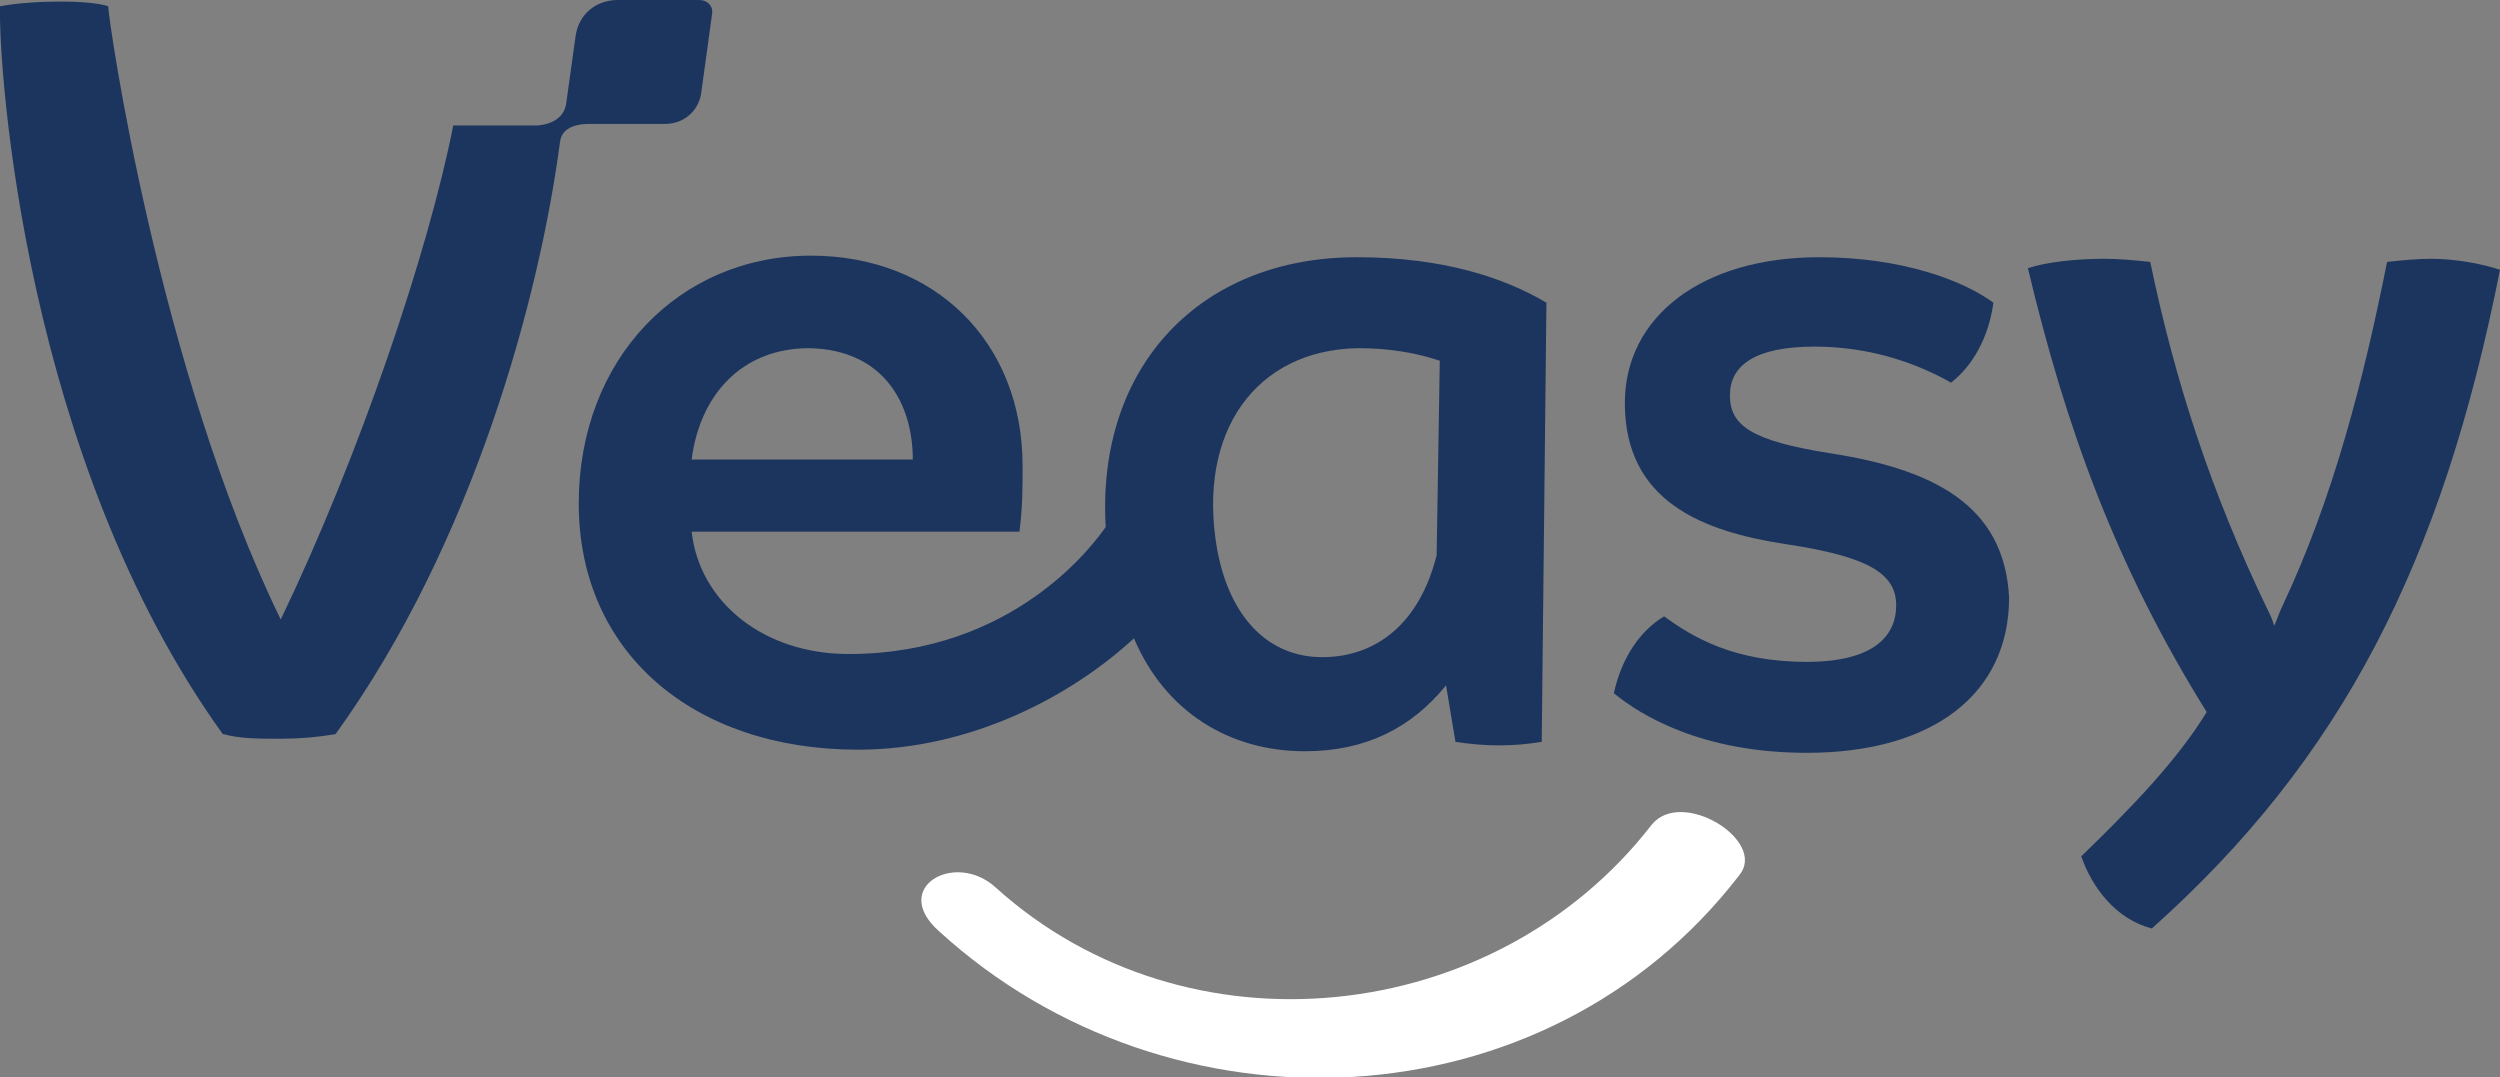 <?xml version="1.0" encoding="utf-8"?>
<!-- Generator: Adobe Illustrator 23.1.1, SVG Export Plug-In . SVG Version: 6.00 Build 0)  -->
<svg version="1.1" id="Calque_1" xmlns="http://www.w3.org/2000/svg" xmlns:xlink="http://www.w3.org/1999/xlink" x="0px" y="0px"
	 viewBox="0 0 159.4 68.7" style="enable-background:new 0 0 159.4 68.7;" xml:space="preserve">
<rect x="0" y="0" width="159.4" height="68.7" fill="#808080" stroke="none"/>
<g>
	<path style="fill:#FFFFFF;" d="M105.3,52.6c-10,12.9-29.6,15-41.8,4c-2.6-2.4-6.8,0-3.6,2.8c14.7,13.4,38.6,12.5,51-3.6
		C112.7,53.6,107.2,50.2,105.3,52.6"/>
	<path style="fill:#1C355E;" d="M116.7,28.9c-5.1-0.8-6.4-1.8-6.4-3.7c0-1.9,1.6-3.1,5.4-3.1c3.6,0,6.6,1.1,8.7,2.3c1.4-1.1,2.4-2.9,2.7-5.1
		c-1.9-1.4-5.8-2.9-11.1-2.9c-7.5,0-12.4,3.8-12.4,9.3c0,6.3,5,8.2,10.3,9c5.3,0.8,7,1.9,7,3.9c0,2-1.5,3.6-5.7,3.6
		c-4.7,0-7.3-1.6-9.1-2.9c-1.5,0.9-2.7,2.6-3.2,4.9c1.7,1.4,5.6,3.8,12.3,3.8c8.1,0,12.9-3.8,12.9-9.9
		C127.8,32.1,123.1,29.9,116.7,28.9"/>
	<path style="fill:#1C355E;" d="M155,16.5c-0.9,0-1.9,0.1-2.8,0.2c-1.5,7.5-3.4,15-6.7,22c-0.2,0.4-0.3,0.8-0.5,1.2c-0.1-0.4-0.3-0.8-0.5-1.2
		c-3.5-7.3-5.8-14.3-7.4-22c-0.9-0.1-2-0.2-2.9-0.2c-1.8,0-3.7,0.2-4.9,0.6c2.4,10.1,5.6,19,11.4,28.3c-1.9,3.1-4.8,6.1-8,9.2
		c0.7,2,2.2,4,4.5,4.6c12.1-10.8,18.5-23.3,22.2-42C158.2,16.8,156.5,16.5,155,16.5"/>
	<path style="fill:#1C355E;" d="M83.2,47.9c3.9,0,6.8-1.5,9-4.2l0.6,3.6c1.9,0.3,3.7,0.3,5.5,0l0.3-28c-2.7-1.6-6.6-2.9-12.1-2.9
		c-10,0-16.6,7-16,17.2c-0.7,1-5.8,8.1-16.4,8.1c-5.4,0-9.5-3.3-10-7.8h20.9c0.2-1.6,0.2-2.6,0.2-4.2c0-7.9-5.6-13.4-13.5-13.4
		c-8.4,0-14.8,6.6-14.8,15.8c0,9.5,7.3,15.7,17.8,15.7c7.3,0,13.7-3.5,17.6-7.1C74.3,45.4,78.4,47.9,83.2,47.9 M51.6,22.2
		c4.8,0.1,6.6,3.6,6.6,7.1H44.1C44.6,25.3,47.2,22.2,51.6,22.2 M86.6,22.2c2,0,3.7,0.3,5.2,0.8l-0.2,12.4c-1.1,4.4-3.9,6.5-7.3,6.5
		c-3.4,0-5.9-2.5-6.7-6.9C76.3,27.5,80.1,22.3,86.6,22.2"/>
	<path style="fill:#1C355E;" d="M42.4,7.9c1.2,0,2.1-0.8,2.3-1.9l0.7-5.1C45.5,0.4,45.1,0,44.6,0h-5.2c-1.4,0-2.5,0.9-2.7,2.3l-0.6,4.3
		c-0.2,1.4-1.9,1.4-1.9,1.4h-5.3c-1.6,8.1-6,21.1-11,31.5C10.1,23.5,6.9,1.2,6.9,0.4C5.8,0,2.1,0,0,0.4c-0.1,4.1,1.6,28.9,14.2,46.4
		c1.1,0.3,2.3,0.3,3.4,0.3v0c0.1,0,0.1,0,0.2,0c0.1,0,0.1,0,0.2,0v0c1.1,0,2.3-0.1,3.4-0.3c8.8-12.2,13-27.9,14.3-37.7l0,0
		c0.1-1.1,1.3-1.2,1.9-1.2H42.4z"/>
</g>
</svg>
